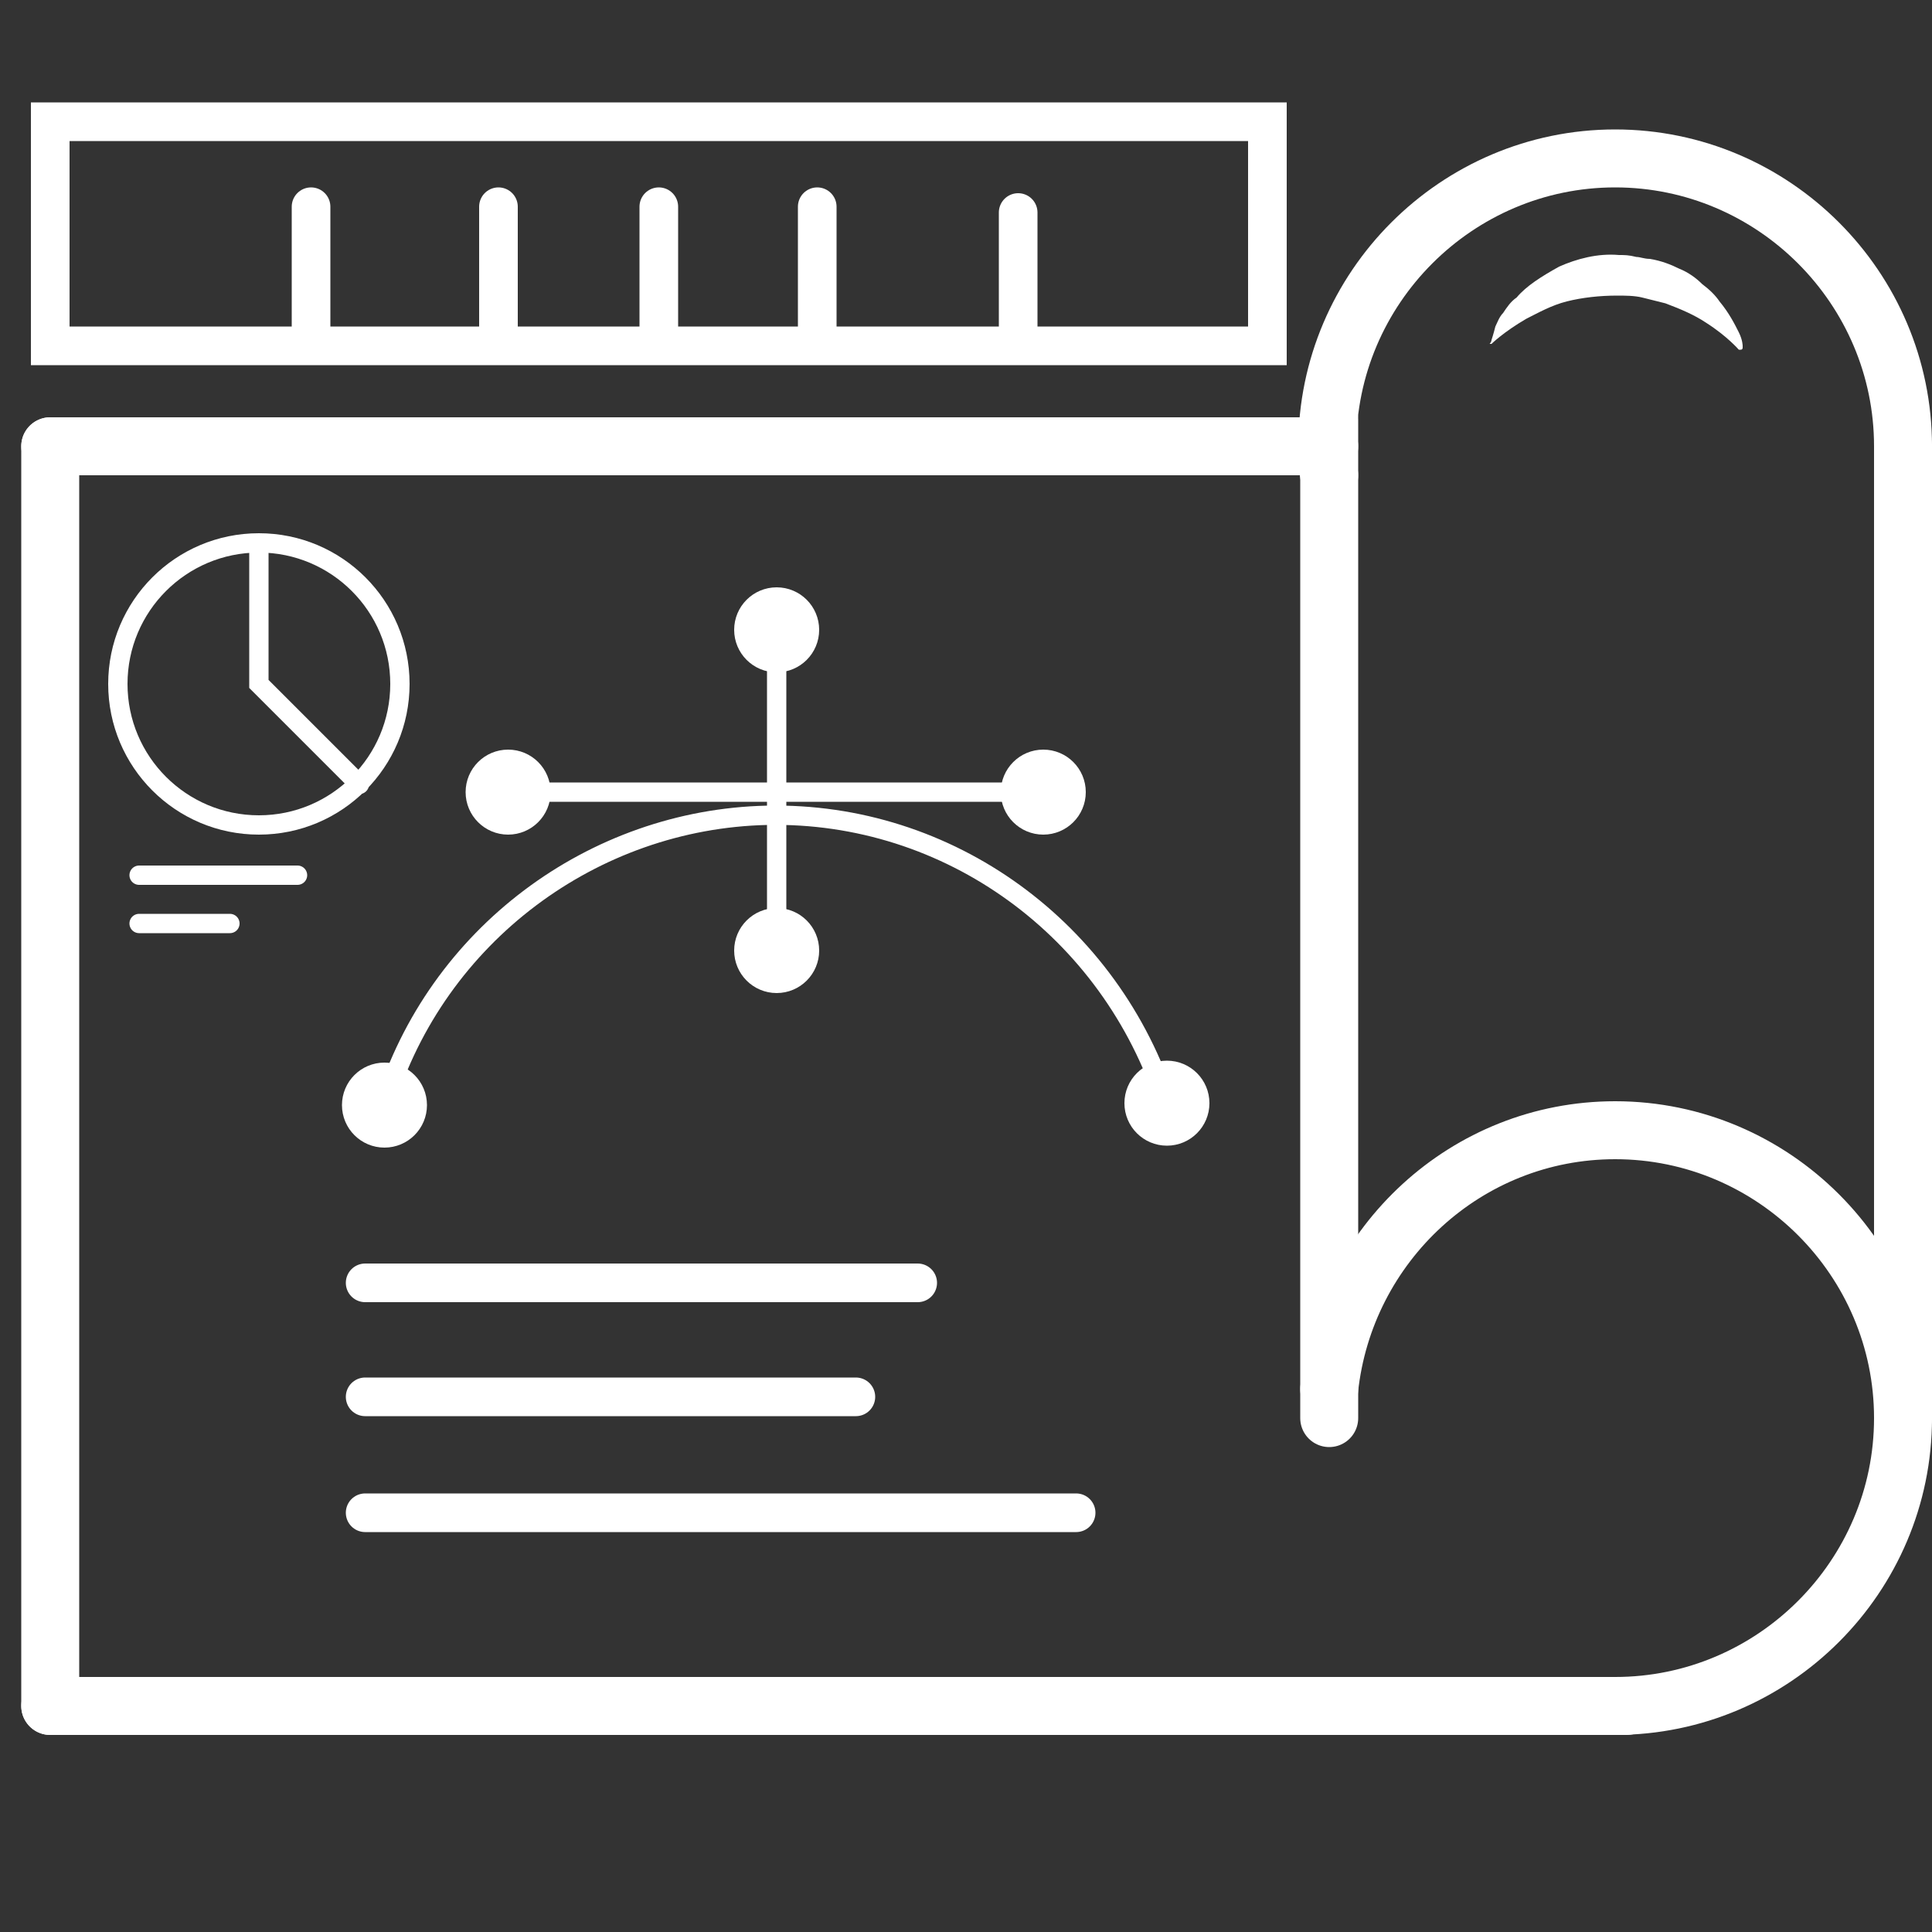<?xml version="1.0" encoding="utf-8"?>
<!-- Generator: Adobe Illustrator 19.0.0, SVG Export Plug-In . SVG Version: 6.00 Build 0)  -->
<svg version="1.1" id="Layer_1" xmlns="http://www.w3.org/2000/svg" xmlns:xlink="http://www.w3.org/1999/xlink" x="0px" y="0px"
	 viewBox="0 0 100 100" style="enable-background:new 0 0 100 100;" xml:space="preserve">
<rect x="0" y="0" width="100" height="100" fill="#333333" stroke="none"/>
<style type="text/css">
	.st0{display:none;}
	.st1{fill:none;stroke:#FFFFFF;stroke-width:3;stroke-linecap:round;stroke-miterlimit:10;}
	.st2{fill:#FFFFFF;}
	.st3{fill:none;stroke:#FFFFFF;stroke-linecap:round;stroke-miterlimit:10;}
	.st4{fill:#FFFFFF;stroke:#FFFFFF;stroke-linecap:round;stroke-miterlimit:10;}
	.st5{fill:none;stroke:#FFFFFF;stroke-width:2;stroke-linecap:round;stroke-miterlimit:10;}
</style>
<rect id="XMLID_1_" class="st0" width="100" height="100"/>
<polyline id="XMLID_16_" class="st1" points="68.8,23.1 68.7,23.1 2.6,23.1 "/>
<line id="XMLID_8_" class="st1" x1="2.6" y1="88.3" x2="84.2" y2="88.3"/>
<path id="XMLID_15_" class="st1" d="M68.8,71.9c0.8-7.5,7.1-13.4,14.8-13.4c8.2,0,14.9,6.7,14.9,14.9s-6.7,14.9-14.9,14.9"/>
<path id="XMLID_17_" class="st1" d="M98.5,23.1c0-8.2-6.7-14.9-14.9-14.9s-14.9,6.7-14.9,14.9c0,0.5,0,1,0.1,1.5"/>
<line id="XMLID_10_" class="st1" x1="98.5" y1="23.1" x2="98.5" y2="73.4"/>
<line id="XMLID_11_" class="st1" x1="68.8" y1="21.7" x2="68.8" y2="73.4"/>
<line id="XMLID_12_" class="st1" x1="2.6" y1="23.1" x2="2.6" y2="88.3"/>
<g id="XMLID_2_">
	<path id="XMLID_14_" class="st2" d="M77.2,17.6c0,0,0.1-0.3,0.2-0.7c0.1-0.2,0.2-0.5,0.4-0.7c0.2-0.3,0.4-0.6,0.7-0.8
		c0.5-0.6,1.3-1.1,2.2-1.6c0.9-0.4,2-0.7,3.1-0.6c0.3,0,0.5,0,0.9,0.1c0.2,0,0.4,0.1,0.7,0.1c0.6,0.1,1.1,0.3,1.5,0.5
		c0.5,0.2,0.9,0.5,1.2,0.8c0.4,0.3,0.7,0.6,0.9,0.9c0.5,0.6,0.8,1.2,1,1.6s0.2,0.7,0.2,0.7V18c0,0,0,0.1-0.1,0.1H90
		c0,0-0.6-0.7-1.7-1.4c-0.6-0.4-1.3-0.7-2.1-1c-0.4-0.1-0.8-0.2-1.2-0.3c-0.4-0.1-0.9-0.1-1.3-0.1c-0.9,0-1.8,0.1-2.6,0.3
		c-0.8,0.2-1.5,0.6-2.1,0.9c-1.2,0.7-1.8,1.3-1.8,1.3h-0.1C77.2,17.7,77.2,17.6,77.2,17.6L77.2,17.6z"/>
</g>
<line id="XMLID_3_" class="st3" x1="26.3" y1="41" x2="54" y2="41"/>
<path id="XMLID_4_" class="st3" d="M19.9,57.2c2.7-8.8,10.8-14.8,19.8-15c9.4-0.2,17.8,5.9,20.7,15"/>
<circle id="XMLID_5_" class="st4" cx="60.4" cy="57.1" r="1.7"/>
<circle id="XMLID_7_" class="st4" cx="19.9" cy="57.2" r="1.7"/>
<circle id="XMLID_9_" class="st4" cx="26.3" cy="41" r="1.7"/>
<circle id="XMLID_18_" class="st4" cx="54" cy="41" r="1.7"/>
<line id="XMLID_6_" class="st3" x1="40.2" y1="32.6" x2="40.2" y2="48.8"/>
<circle id="XMLID_19_" class="st4" cx="40.2" cy="49.2" r="1.7"/>
<circle id="XMLID_21_" class="st4" cx="40.2" cy="32.6" r="1.7"/>
<line id="XMLID_20_" class="st5" x1="18.9" y1="66.4" x2="47.5" y2="66.4"/>
<line id="XMLID_22_" class="st5" x1="18.9" y1="72.3" x2="44.3" y2="72.3"/>
<line id="XMLID_23_" class="st5" x1="18.9" y1="78.3" x2="55.7" y2="78.3"/>
<rect id="XMLID_27_" x="2.6" y="6.3" class="st5" width="63" height="11.6"/>
<line id="XMLID_24_" class="st5" x1="52.7" y1="11" x2="52.7" y2="17.8"/>
<line id="XMLID_26_" class="st5" x1="34.1" y1="10.7" x2="34.1" y2="17.5"/>
<line id="XMLID_30_" class="st5" x1="42.3" y1="10.7" x2="42.3" y2="17.5"/>
<line id="XMLID_29_" class="st5" x1="25.8" y1="10.7" x2="25.8" y2="17.5"/>
<line id="XMLID_28_" class="st5" x1="16.1" y1="10.7" x2="16.1" y2="17.5"/>
<circle id="XMLID_25_" class="st3" cx="13.4" cy="35.4" r="7.3"/>
<polyline id="XMLID_32_" class="st3" points="18.6,40.6 13.4,35.4 13.4,28.2 "/>
<line id="XMLID_31_" class="st3" x1="7.2" y1="45.3" x2="15.4" y2="45.3"/>
<line id="XMLID_33_" class="st3" x1="7.2" y1="47.8" x2="11.9" y2="47.8"/>
</svg>
